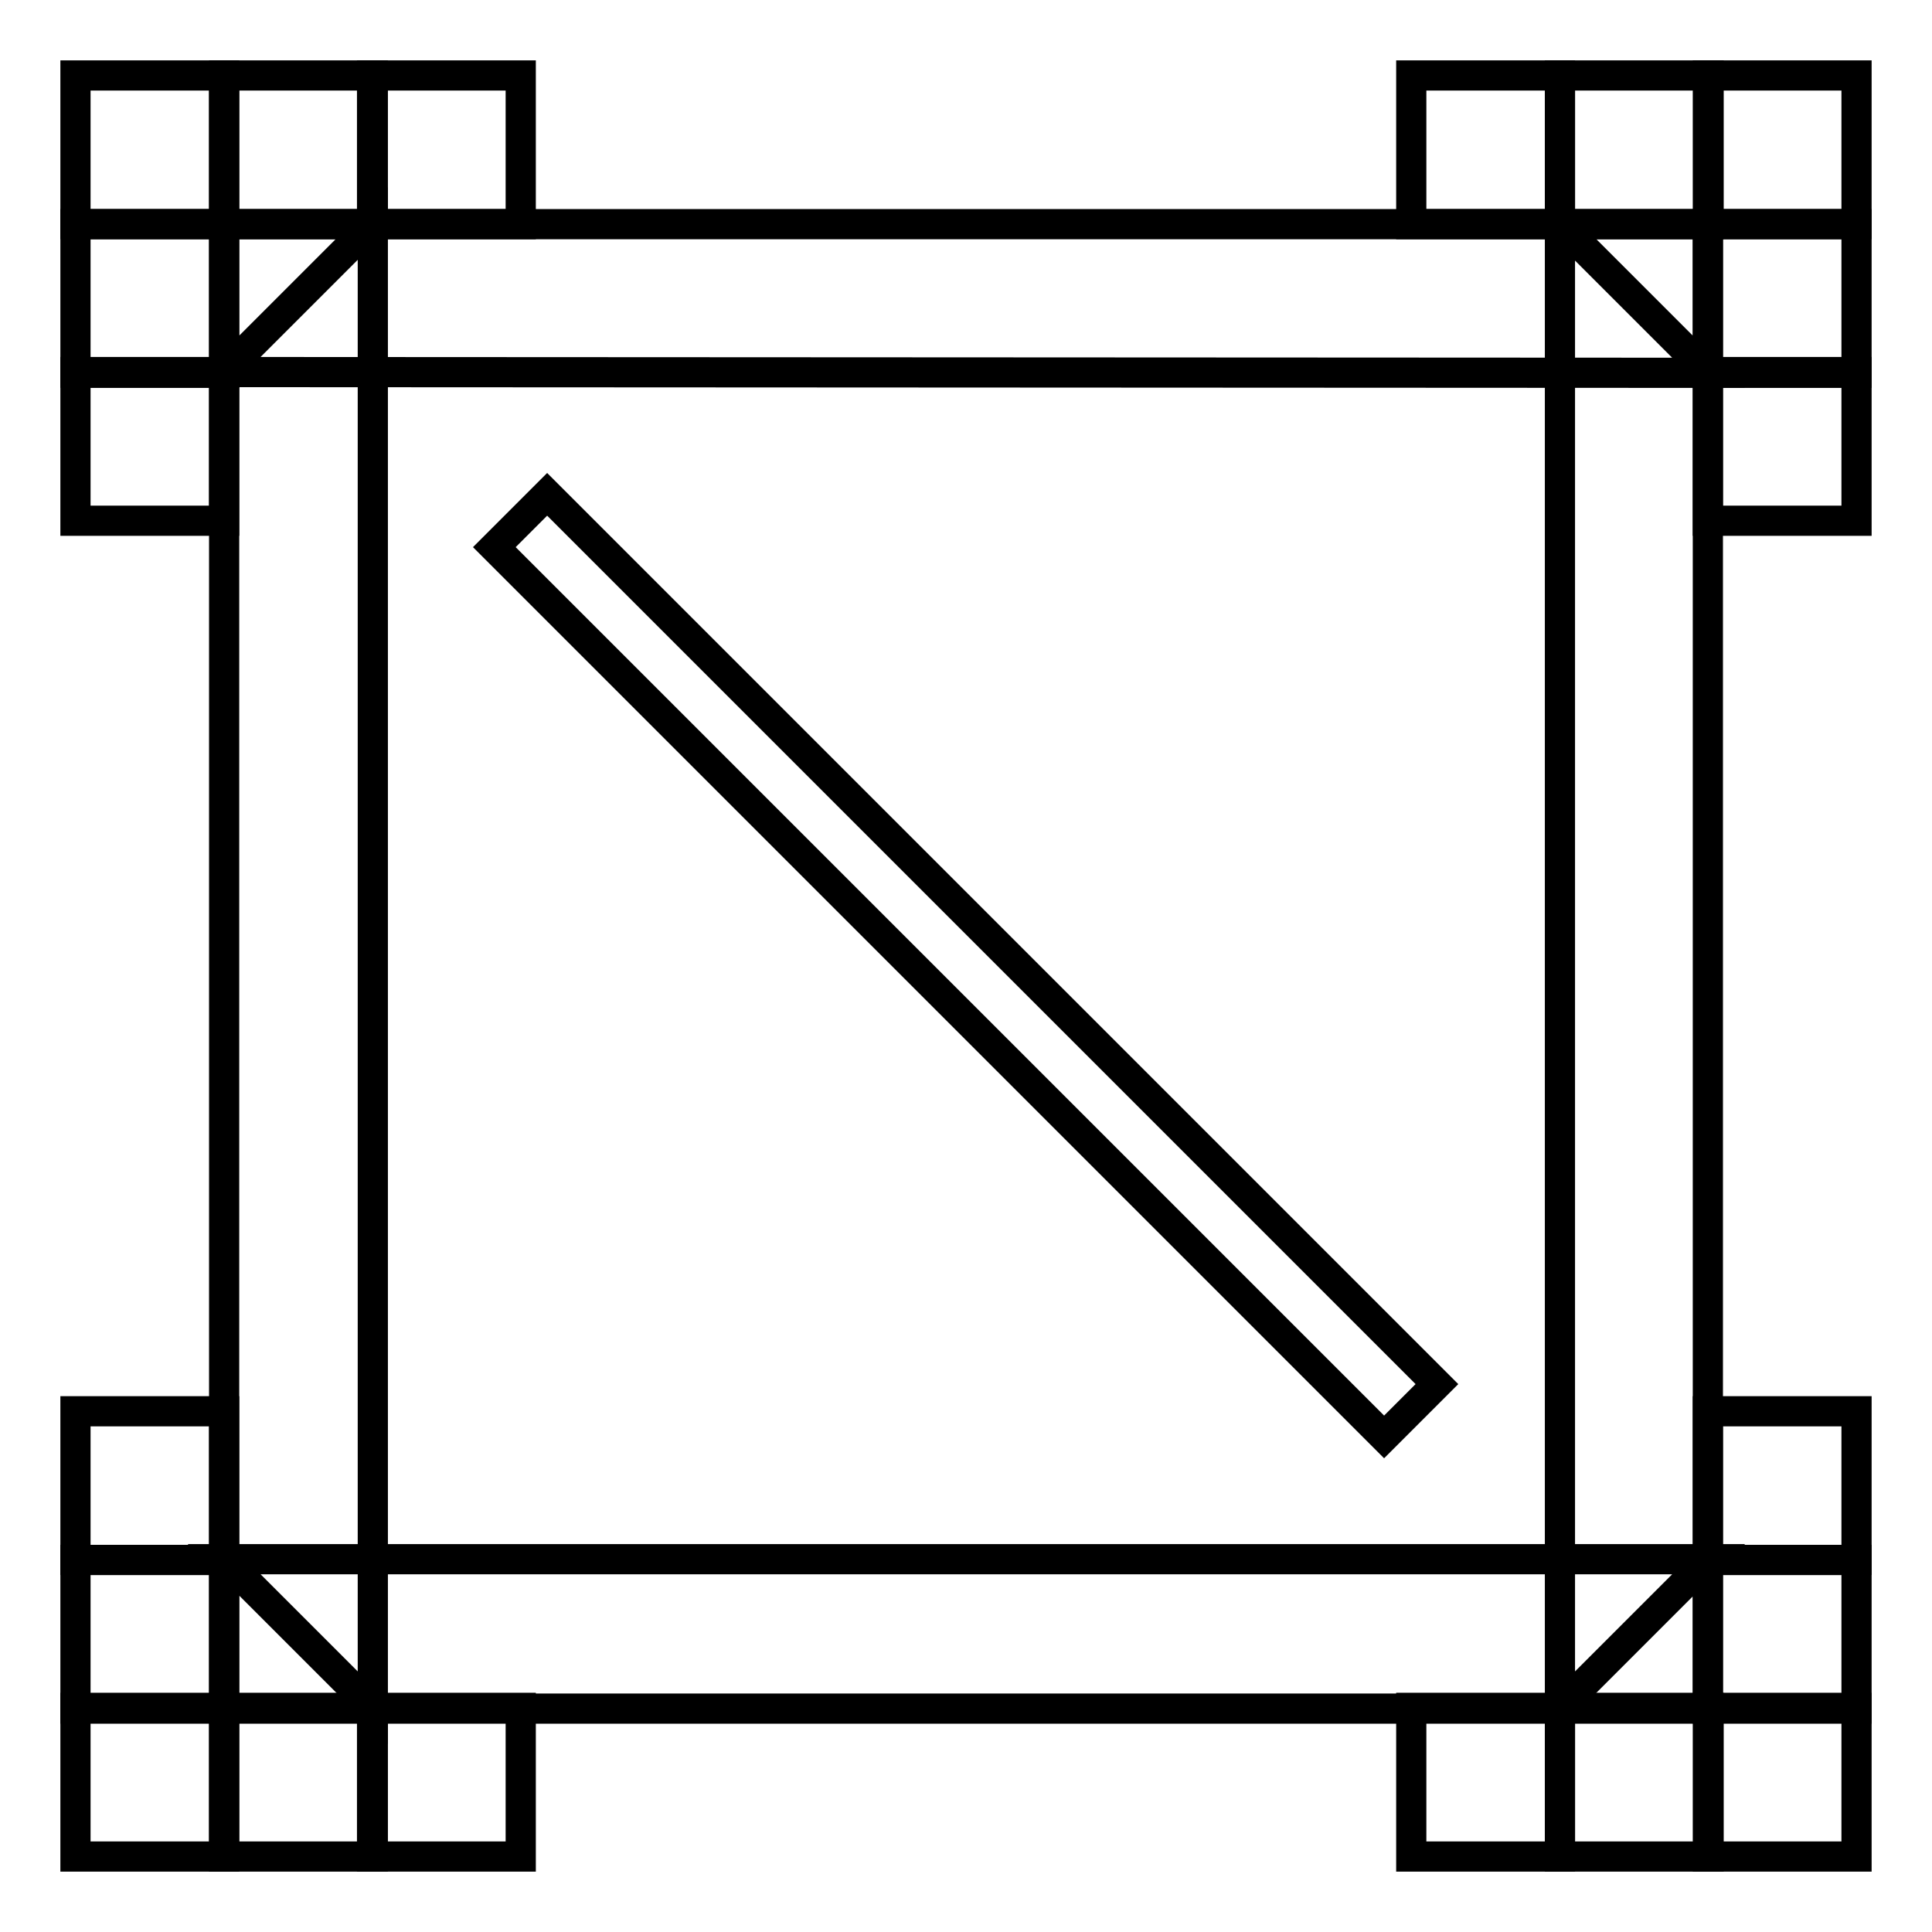 <?xml version="1.0" encoding="utf-8"?>
<!-- Svg Vector Icons : http://www.onlinewebfonts.com/icon -->
<!DOCTYPE svg PUBLIC "-//W3C//DTD SVG 1.1//EN" "http://www.w3.org/Graphics/SVG/1.1/DTD/svg11.dtd">
<svg version="1.1" xmlns="http://www.w3.org/2000/svg" xmlns:xlink="http://www.w3.org/1999/xlink" x="0px" y="0px" viewBox="0 0 256 256" enable-background="new 0 0 256 256" xml:space="preserve">
<g><g><path stroke-width="4" fill-opacity="0" stroke="#000000"  d="M29.7,49.3L29.7,49.3l19.7-19.7v196.7l-19.7-19.7h196.7l-19.7,19.7V29.7l19.7,19.7L29.7,49.3L29.7,49.3L29.7,49.3L29.7,49.3L29.7,49.3L29.7,49.3L29.7,49.3L29.7,49.3L29.7,49.3L29.7,49.3L29.7,49.3L29.7,49.3L29.7,49.3L29.7,49.3L29.7,49.3L29.7,49.3L29.7,49.3L29.7,49.3z M226.3,29.7v196.7H29.7V29.7H226.3z"/><path stroke-width="4" fill-opacity="0" stroke="#000000"  d="M65.5,72.5l117.9,117.9l7-7L72.5,65.5L65.5,72.5L65.5,72.5z"/><path stroke-width="4" fill-opacity="0" stroke="#000000"  d="M10,206.7h19.7v19.7H10V206.7z"/><path stroke-width="4" fill-opacity="0" stroke="#000000"  d="M10,226.3h19.7V246H10V226.3z"/><path stroke-width="4" fill-opacity="0" stroke="#000000"  d="M29.7,226.3h19.7V246H29.7V226.3z"/><path stroke-width="4" fill-opacity="0" stroke="#000000"  d="M49.3,226.3H69V246H49.3V226.3z"/><path stroke-width="4" fill-opacity="0" stroke="#000000"  d="M10,187h19.7v19.7H10V187z"/><path stroke-width="4" fill-opacity="0" stroke="#000000"  d="M226.3,187H246v19.7h-19.7V187z"/><path stroke-width="4" fill-opacity="0" stroke="#000000"  d="M187,226.3h19.7V246H187V226.3z"/><path stroke-width="4" fill-opacity="0" stroke="#000000"  d="M206.7,226.3h19.7V246h-19.7V226.3z"/><path stroke-width="4" fill-opacity="0" stroke="#000000"  d="M226.3,226.3H246V246h-19.7V226.3z"/><path stroke-width="4" fill-opacity="0" stroke="#000000"  d="M226.3,206.7H246v19.7h-19.7V206.7z"/><path stroke-width="4" fill-opacity="0" stroke="#000000"  d="M187,10h19.7v19.7H187V10z"/><path stroke-width="4" fill-opacity="0" stroke="#000000"  d="M226.3,10H246v19.7h-19.7V10z"/><path stroke-width="4" fill-opacity="0" stroke="#000000"  d="M206.7,10h19.7v19.7h-19.7V10z"/><path stroke-width="4" fill-opacity="0" stroke="#000000"  d="M226.3,49.3H246V69h-19.7V49.3z"/><path stroke-width="4" fill-opacity="0" stroke="#000000"  d="M226.3,29.7H246v19.7h-19.7V29.7z"/><path stroke-width="4" fill-opacity="0" stroke="#000000"  d="M10,10h19.7v19.7H10V10z"/><path stroke-width="4" fill-opacity="0" stroke="#000000"  d="M49.3,10H69v19.7H49.3V10z"/><path stroke-width="4" fill-opacity="0" stroke="#000000"  d="M29.7,10h19.7v19.7H29.7V10z"/><path stroke-width="4" fill-opacity="0" stroke="#000000"  d="M10,49.3h19.7V69H10V49.3z"/><path stroke-width="4" fill-opacity="0" stroke="#000000"  d="M10,29.7h19.7v19.7H10V29.7z"/></g></g>
</svg>
